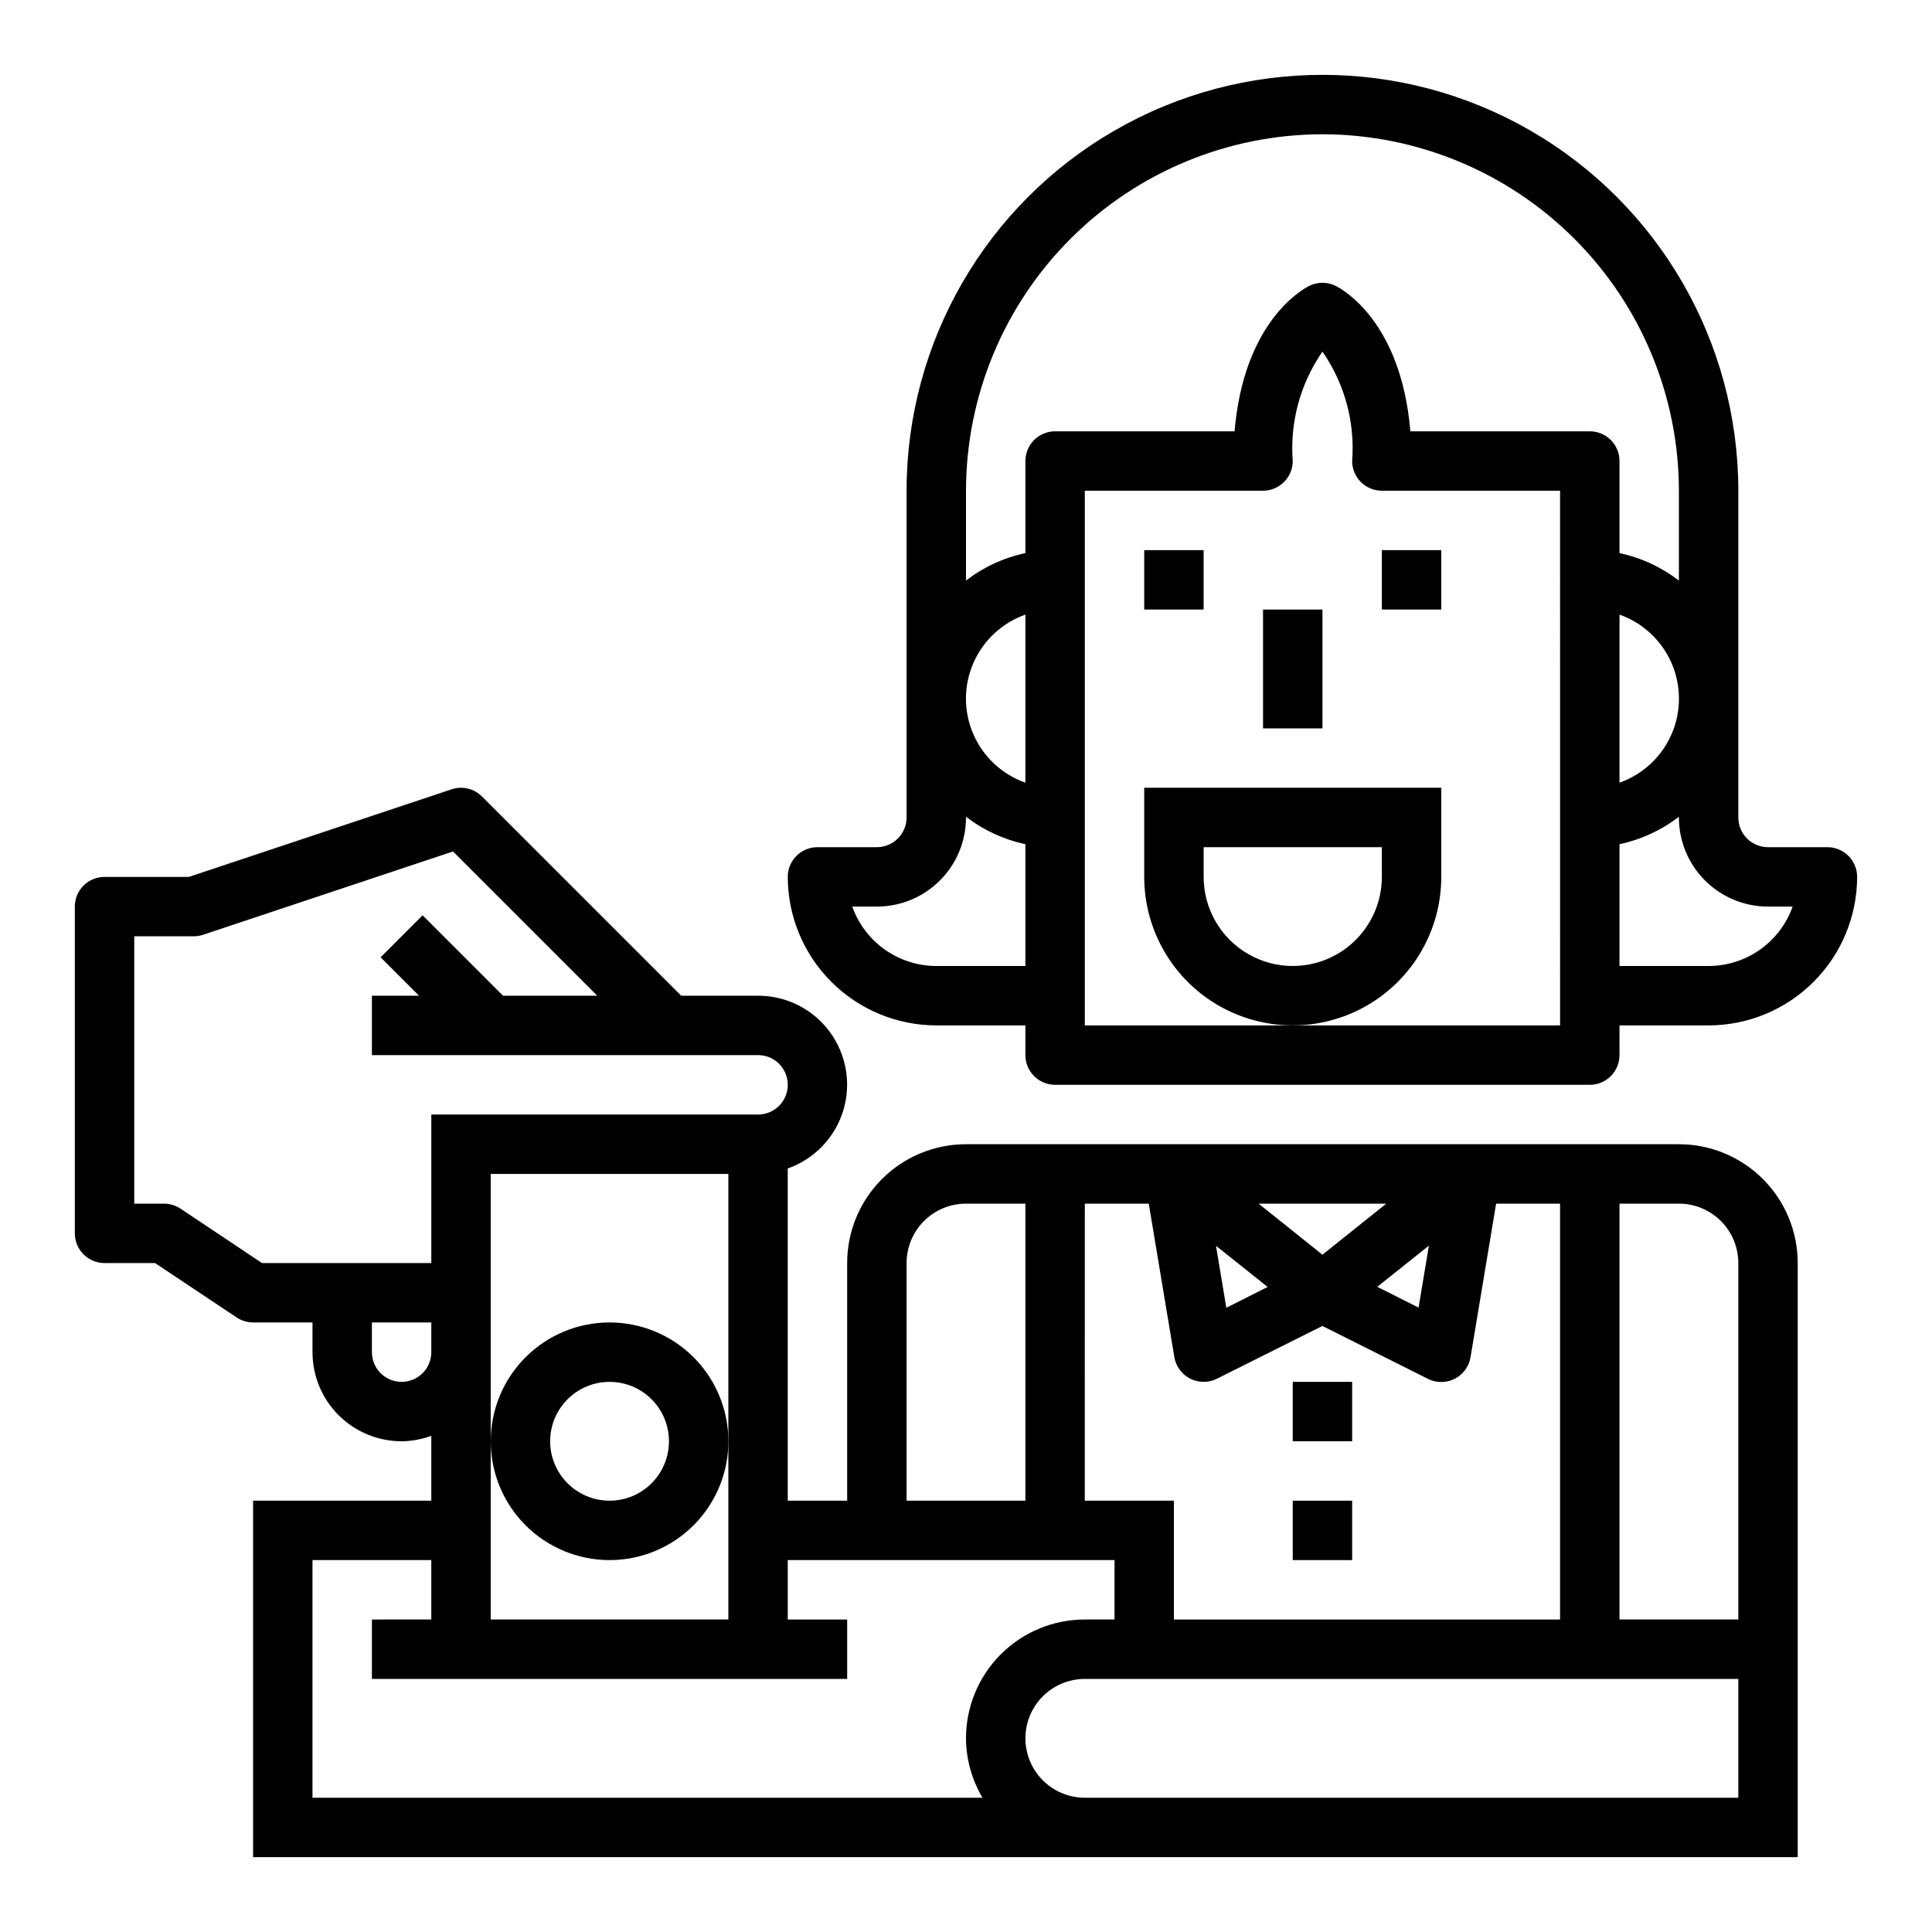 <?xml version="1.0" encoding="UTF-8"?>
<!-- The Best Svg Icon site in the world: iconSvg.co, Visit us! https://iconsvg.co -->
<svg fill="#000000" width="800px" height="800px" version="1.1" viewBox="144 144 512 512" xmlns="http://www.w3.org/2000/svg">
 <g>
  <path d="m447.23 289.79h15.742v15.742h-15.742z"/>
  <path d="m510.21 289.79h15.742v15.742h-15.742z"/>
  <path d="m478.72 305.54h15.742v31.488h-15.742z"/>
  <path d="m525.95 376.38v-23.617h-78.719v23.617c0 14.062 7.504 27.055 19.68 34.086 12.18 7.031 27.184 7.031 39.359 0 12.18-7.031 19.68-20.023 19.68-34.086zm-15.742 0c0 8.438-4.5 16.234-11.809 20.453-7.305 4.219-16.309 4.219-23.617 0-7.305-4.219-11.805-12.016-11.805-20.453v-7.871h47.23z"/>
  <path d="m628.29 368.51h-15.746c-4.348 0-7.871-3.527-7.871-7.875v-86.59c0-39.375-21.008-75.758-55.105-95.445-34.098-19.684-76.109-19.684-110.21 0-34.098 19.688-55.105 56.07-55.105 95.445v86.59c0 2.09-0.828 4.09-2.305 5.566-1.477 1.477-3.481 2.309-5.566 2.309h-15.746c-4.348 0-7.871 3.523-7.871 7.871 0.012 10.434 4.164 20.438 11.543 27.816 7.379 7.379 17.383 11.531 27.816 11.543h23.617v7.871c0 2.09 0.828 4.09 2.305 5.566 1.477 1.477 3.481 2.309 5.566 2.309h141.7c2.086 0 4.09-0.832 5.566-2.309 1.477-1.477 2.305-3.477 2.305-5.566v-7.871h23.617c10.434-0.012 20.438-4.164 27.816-11.543 7.379-7.379 11.531-17.383 11.543-27.816 0-2.09-0.832-4.09-2.305-5.566-1.477-1.477-3.481-2.305-5.566-2.305zm-55.105-61.629v-0.004c6.18 2.184 11.18 6.836 13.793 12.848 2.617 6.012 2.617 12.836 0 18.848-2.613 6.012-7.613 10.664-13.793 12.848zm-78.723-127.3c25.047 0.027 49.059 9.988 66.77 27.699 17.707 17.707 27.668 41.719 27.695 66.766v23.82c-4.633-3.578-10.016-6.066-15.742-7.281v-24.41c0-2.09-0.828-4.09-2.305-5.566-1.477-1.477-3.481-2.309-5.566-2.309h-47.555c-2.418-28.984-17.879-37.582-19.773-38.535l-0.004 0.004c-2.215-1.109-4.82-1.109-7.035 0-1.898 0.953-17.32 9.547-19.773 38.535l-47.559-0.004c-4.348 0-7.871 3.527-7.871 7.875v24.402c-5.727 1.215-11.109 3.703-15.742 7.281v-23.812c0.027-25.047 9.988-49.059 27.695-66.766 17.711-17.711 41.723-27.672 66.766-27.699zm-78.719 171.84c-6.18-2.184-11.18-6.836-13.793-12.848-2.617-6.012-2.617-12.836 0-18.848 2.613-6.012 7.613-10.664 13.793-12.848zm-23.617 48.578c-4.883-0.008-9.645-1.523-13.629-4.344-3.988-2.816-7.004-6.801-8.641-11.402h6.527c6.262 0 12.27-2.488 16.699-6.918 4.43-4.426 6.918-10.434 6.918-16.699v-0.203c4.633 3.578 10.016 6.066 15.742 7.281v32.285zm165.31 15.742h-125.95v-141.7h47.23c2.086 0 4.09-0.832 5.566-2.305 1.477-1.477 2.305-3.481 2.305-5.566-0.777-10.281 2.004-20.52 7.871-28.996 5.887 8.473 8.664 18.711 7.875 28.996 0 2.086 0.828 4.09 2.305 5.566 1.477 1.473 3.477 2.305 5.566 2.305h47.23zm39.359-15.742h-23.613v-32.277c5.727-1.215 11.109-3.703 15.742-7.281v0.195c0 6.266 2.488 12.273 6.918 16.699 4.43 4.43 10.438 6.918 16.699 6.918h6.527c-1.637 4.602-4.652 8.586-8.641 11.402-3.988 2.82-8.746 4.336-13.629 4.344z"/>
  <path d="m486.59 510.21h15.742v15.742h-15.742z"/>
  <path d="m486.59 541.7h15.742v15.742h-15.742z"/>
  <path d="m171.71 478.72h13.383l21.633 14.422h-0.004c1.289 0.855 2.801 1.316 4.348 1.32h15.742v7.875c0 6.262 2.488 12.27 6.918 16.699 4.43 4.426 10.438 6.914 16.699 6.914 2.688-0.023 5.352-0.516 7.871-1.445v17.191h-47.23v94.465h409.34v-157.44c0-8.352-3.316-16.359-9.223-22.266-5.902-5.906-13.914-9.223-22.266-9.223h-188.93c-8.352 0-16.363 3.316-22.266 9.223-5.906 5.906-9.223 13.914-9.223 22.266v62.977h-15.746v-88.043c7.055-2.484 12.512-8.168 14.703-15.32 2.188-7.152 0.852-14.918-3.602-20.93-4.453-6.008-11.492-9.547-18.973-9.531h-20.355l-52.797-52.797h-0.004c-2.106-2.109-5.223-2.848-8.051-1.906l-69.637 23.215h-22.34c-4.348 0-7.875 3.523-7.875 7.871v86.594c0 2.086 0.832 4.09 2.309 5.566 1.477 1.477 3.477 2.305 5.566 2.305zm78.719 31.488c-4.348 0-7.871-3.523-7.871-7.871v-7.875h15.742v7.875c0 2.086-0.828 4.09-2.305 5.566-1.477 1.477-3.477 2.305-5.566 2.305zm354.24 110.21h-173.18c-5.625 0-10.824-3-13.637-7.871-2.812-4.871-2.812-10.871 0-15.742 2.812-4.871 8.012-7.875 13.637-7.875h173.18zm-31.488-157.44h15.742c4.176 0 8.18 1.656 11.133 4.609 2.953 2.953 4.613 6.957 4.613 11.133v94.465h-31.488zm-50.508 11.133-2.738 16.418-10.949-5.512zm-42.738 10.949-10.949 5.512-2.738-16.422zm31.441-22.082-16.918 13.531-16.914-13.531zm-79.891 0h16.949l6.777 40.66-0.004-0.004c0.414 2.465 1.969 4.586 4.191 5.719 2.227 1.133 4.856 1.145 7.09 0.027l27.969-13.988 27.973 14.027c2.234 1.117 4.863 1.105 7.086-0.027 2.227-1.133 3.781-3.254 4.191-5.719l6.781-40.695h16.945v110.21h-102.34v-31.488h-23.613zm-47.23 15.742h-0.004c0-4.176 1.66-8.18 4.613-11.133 2.953-2.953 6.957-4.609 11.133-4.609h15.742v78.719h-31.488zm55.105 78.719v15.742l-7.875 0.004c-8.352 0-16.363 3.316-22.266 9.223-5.906 5.906-9.223 13.914-9.223 22.266 0.031 5.543 1.543 10.977 4.375 15.742h-177.56v-62.977h31.488v15.742l-15.742 0.004v15.742h125.95v-15.742h-15.746v-15.746zm-102.34 15.746h-62.977v-118.08h62.977zm-157.44-181.06h15.742c0.848 0.004 1.688-0.133 2.488-0.398l66.234-22.082 38.227 38.227h-24.969l-21.309-21.309-11.133 11.133 10.18 10.176h-12.484v15.742h102.34c4.348 0 7.871 3.527 7.871 7.875 0 4.348-3.523 7.871-7.871 7.871h-86.594v39.359h-44.871l-21.605-14.422c-1.297-0.859-2.816-1.32-4.371-1.32h-7.871z"/>
  <path d="m305.54 557.44c8.352 0 16.359-3.316 22.266-9.223 5.902-5.902 9.223-13.914 9.223-22.266 0-8.348-3.32-16.359-9.223-22.266-5.906-5.902-13.914-9.223-22.266-9.223-8.352 0-16.359 3.32-22.266 9.223-5.906 5.906-9.223 13.918-9.223 22.266 0 8.352 3.316 16.363 9.223 22.266 5.906 5.906 13.914 9.223 22.266 9.223zm0-47.23c4.176 0 8.18 1.66 11.133 4.609 2.953 2.953 4.609 6.957 4.609 11.133s-1.656 8.184-4.609 11.133c-2.953 2.953-6.957 4.613-11.133 4.613-4.176 0-8.18-1.66-11.133-4.613-2.953-2.949-4.613-6.957-4.613-11.133s1.66-8.18 4.613-11.133c2.953-2.949 6.957-4.609 11.133-4.609z"/>
 </g>
</svg>